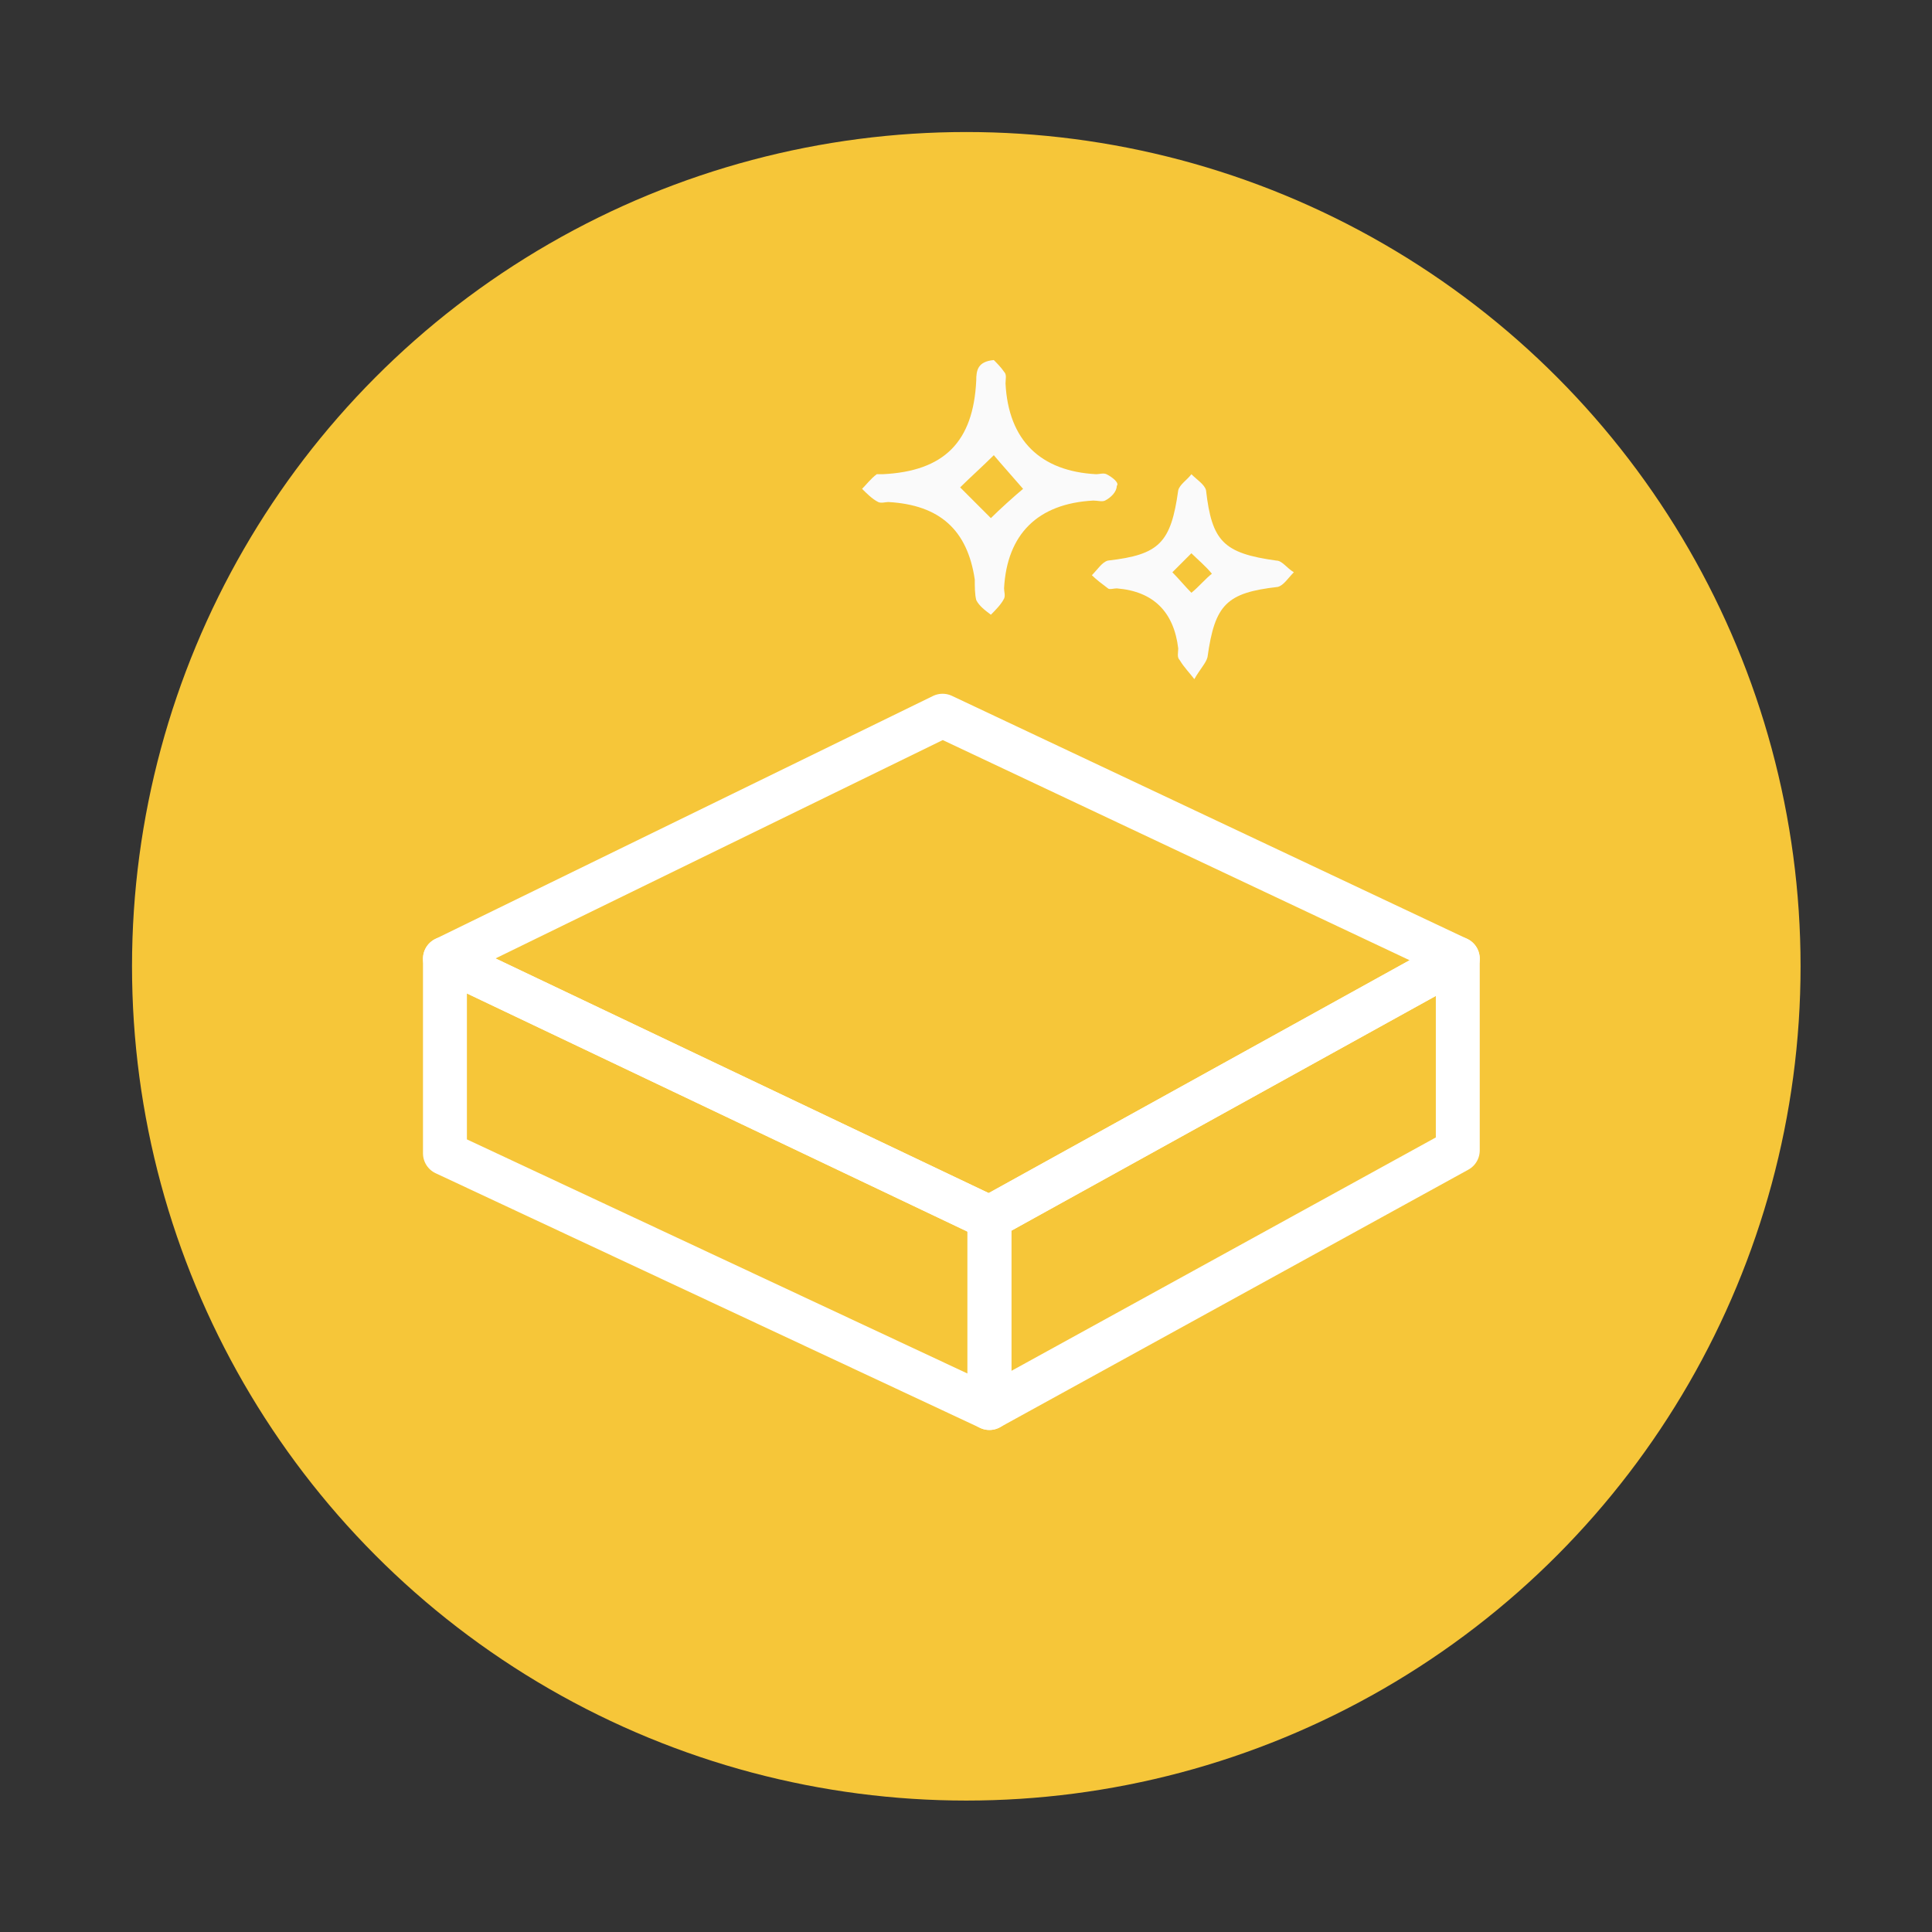 <?xml version="1.0" encoding="UTF-8"?> <svg xmlns="http://www.w3.org/2000/svg" xmlns:xlink="http://www.w3.org/1999/xlink" version="1.1" id="Ebene_1" x="0px" y="0px" viewBox="0 0 132 132" style="enable-background:new 0 0 132 132;" xml:space="preserve"><rect x="0" y="0" width="132" height="132" fill="#333333" stroke="none"/> <style type="text/css"> .st0{fill:#F6C639;} .st1{fill:none;stroke:#FFFFFF;stroke-width:3;stroke-linecap:round;stroke-linejoin:round;stroke-miterlimit:10;} .st2{fill:#FAFAFA;} </style> <g transform="matrix(1, 0, 0, 1, -9.18, -6.28)"> <circle id="Ellipse_5-2" class="st0" cx="75.2" cy="72.3" r="57"></circle> </g> <g> <polygon class="st1" points="30.4,65.5 67.6,83.2 99.6,65.5 64.4,48.9 "></polygon> <polygon class="st1" points="30.4,78.8 30.4,65.5 67.6,83.2 67.6,96.2 "></polygon> <polygon class="st1" points="99.6,78.6 99.6,65.5 67.6,83.2 67.6,96.2 "></polygon> </g> <path id="Pfad_21_00000080886139497814396330000011751999917646083502_" class="st2" d="M75.6,32.4c-0.2-0.1-0.5,0-0.7,0 c-3.8-0.2-6-2.3-6.2-6.2c0-0.3,0.1-0.6-0.1-0.8c-0.2-0.3-0.5-0.6-0.7-0.8c-1.1,0.1-1.2,0.7-1.2,1.4c-0.2,4.2-2.2,6.2-6.4,6.4 c-0.1,0-0.3,0-0.4,0c-0.4,0.3-0.7,0.7-1,1c0.3,0.3,0.7,0.7,1.1,0.9c0.2,0.1,0.5,0,0.7,0c3.5,0.2,5.4,1.9,5.9,5.3c0,0.5,0,1,0.1,1.4 c0.2,0.4,0.6,0.7,1,1c0.3-0.3,0.7-0.7,0.9-1.1c0.1-0.2,0-0.5,0-0.7c0.2-3.7,2.3-5.8,6.1-6c0.3,0,0.6,0.1,0.8,0 c0.4-0.2,0.8-0.6,0.8-1C76.5,33,76,32.6,75.6,32.4z M67.7,35.4l-2.1-2.1c0.6-0.6,1.6-1.5,2.3-2.2c0.5,0.6,1.4,1.6,2,2.3 C69.3,33.9,68.3,34.8,67.7,35.4L67.7,35.4z"></path> <path id="Pfad_22_00000118366669168926046410000003804605229578182065_" class="st2" d="M87.2,38.3c-3.6-0.5-4.4-1.3-4.8-4.8 c-0.1-0.4-0.6-0.7-1-1.1c-0.3,0.4-0.8,0.7-0.9,1.1c-0.5,3.6-1.3,4.4-4.8,4.8c-0.4,0.1-0.7,0.6-1.1,1c0.3,0.3,0.7,0.6,1.1,0.9 c0.1,0.1,0.4,0,0.6,0c2.5,0.2,3.9,1.6,4.2,4.1c0,0.3-0.1,0.6,0.1,0.8c0.3,0.5,0.7,0.9,1,1.3c0.4-0.7,0.8-1.1,0.9-1.5 c0.5-3.6,1.3-4.4,4.8-4.8c0.4-0.1,0.7-0.6,1.1-1C87.9,38.8,87.6,38.3,87.2,38.3z M81.4,40.5c-0.4-0.4-0.9-1-1.3-1.4l1.3-1.3 c0.4,0.4,1,0.9,1.4,1.4C82.4,39.5,81.9,40.1,81.4,40.5L81.4,40.5z"></path> </svg> 